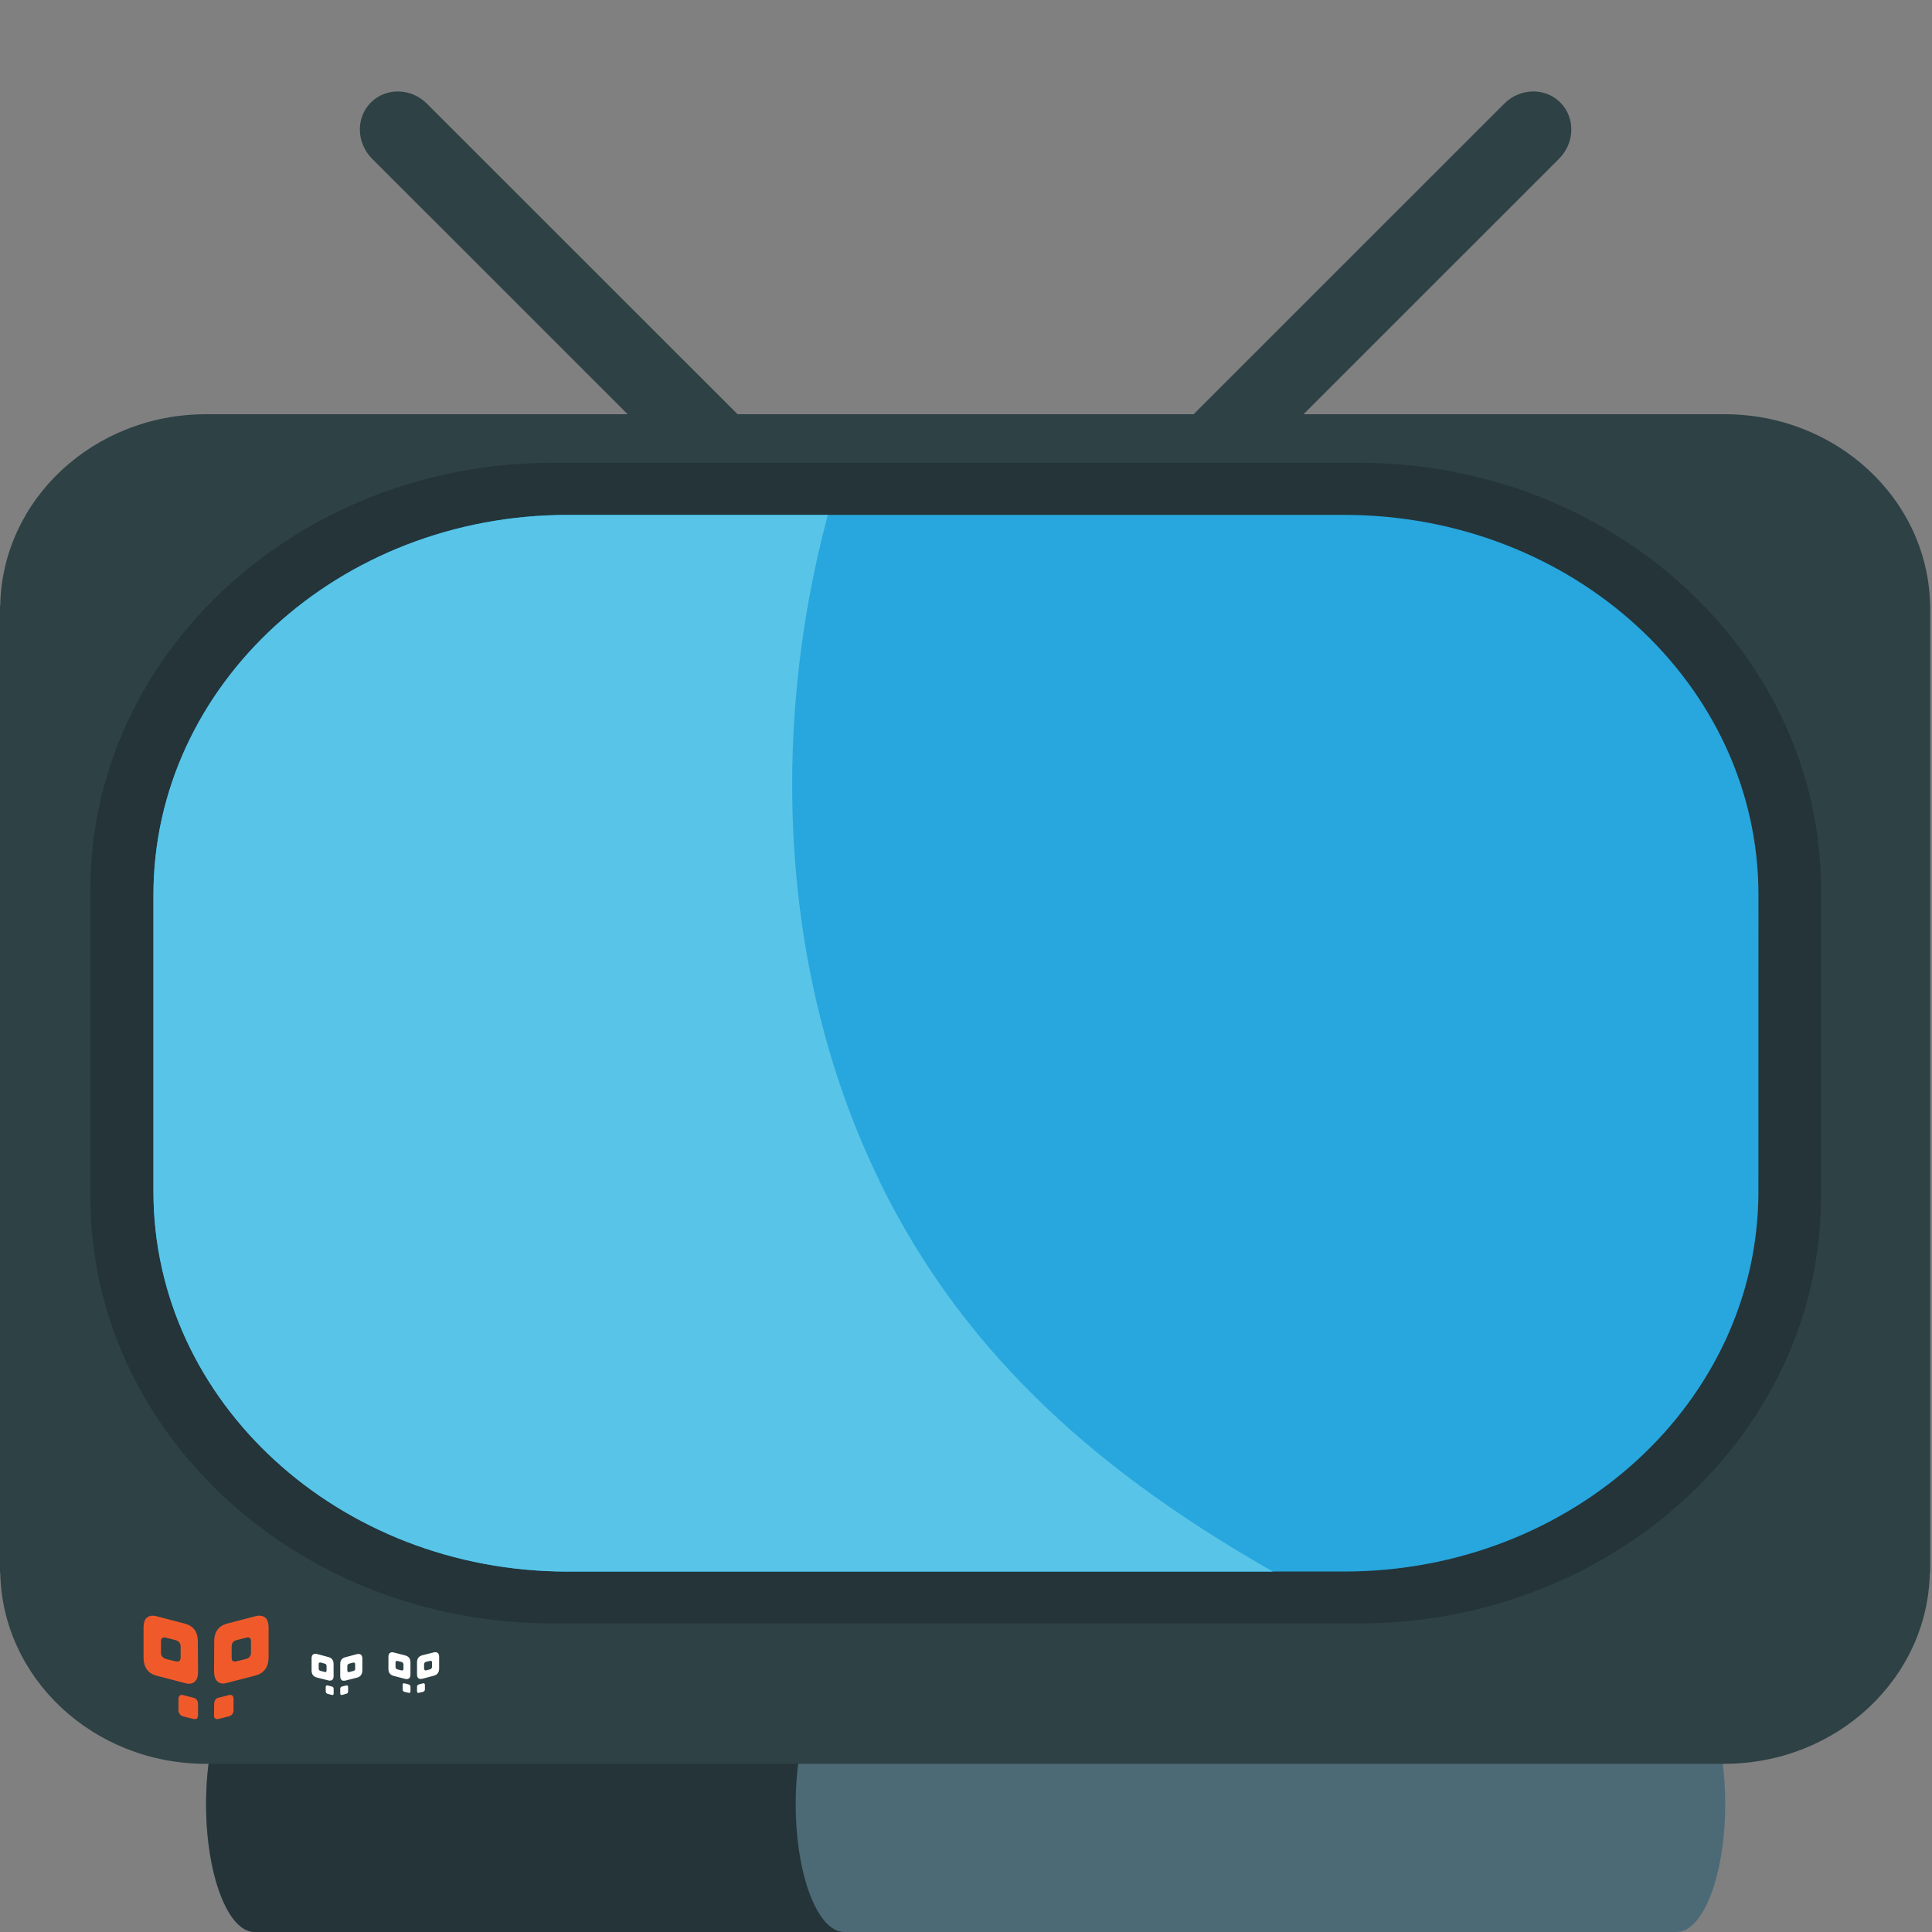 <?xml version="1.0" encoding="UTF-8"?> <svg xmlns="http://www.w3.org/2000/svg" width="40" height="40" viewBox="0 0 40 40" fill="none"><rect x="0" y="0" width="40" height="40" fill="#808080" stroke="none"/> <g clip-path="url(#clip0_41_70)"> <path d="M35.719 37.352C35.719 38.814 35.266 40 34.714 40H5.27C4.718 40 4.266 38.814 4.266 37.352C4.266 35.894 4.718 34.709 5.27 34.709H34.714C35.267 34.709 35.719 35.894 35.719 37.352Z" fill="#4C6A76"></path> <path d="M16.474 37.352C16.474 35.894 16.926 34.709 17.48 34.709H5.271C4.718 34.709 4.267 35.894 4.267 37.352C4.267 38.814 4.718 40 5.271 40H17.48C16.926 40 16.474 38.814 16.474 37.352Z" fill="#243438"></path> <path d="M20.56 13.863C20.886 14.191 20.896 14.713 20.582 15.026C20.268 15.34 19.746 15.328 19.421 15.002L7.703 3.285C7.376 2.956 7.365 2.436 7.679 2.121C7.993 1.808 8.514 1.819 8.84 2.148L20.56 13.863Z" fill="#2E4145"></path> <path d="M19.425 13.863C19.099 14.191 19.087 14.713 19.402 15.026C19.716 15.34 20.237 15.328 20.562 15.002L32.28 3.285C32.607 2.956 32.618 2.436 32.304 2.121C31.99 1.808 31.469 1.819 31.142 2.148L19.425 13.863Z" fill="#2E4145"></path> <path d="M39.961 12.537C39.923 10.346 38.034 8.576 35.703 8.576H4.266C1.935 8.576 0.044 10.346 0.005 12.537H-0.003V32.556H0.005C0.043 34.749 1.934 36.518 4.263 36.518H35.695C38.026 36.518 39.916 34.749 39.955 32.556H39.963V12.537H39.956" fill="#2E4145"></path> <path d="M28.137 9.583H11.434C6.162 9.583 1.873 13.542 1.873 18.407V24.793C1.873 29.657 6.162 33.611 11.434 33.611H28.138C33.41 33.611 37.7 29.654 37.7 24.793V18.407C37.7 13.543 33.409 9.583 28.137 9.583Z" fill="#243438"></path> <path d="M7.477 34.263C7.456 34.243 7.426 34.238 7.387 34.248L7.154 34.31C7.079 34.329 7.044 34.377 7.044 34.453V34.701C7.044 34.737 7.052 34.764 7.069 34.781C7.08 34.794 7.097 34.798 7.119 34.798C7.132 34.798 7.144 34.796 7.157 34.793L7.391 34.734C7.463 34.715 7.499 34.666 7.502 34.588V34.341C7.502 34.304 7.492 34.278 7.477 34.263ZM7.354 34.545C7.354 34.574 7.342 34.588 7.315 34.596L7.232 34.617C7.226 34.62 7.222 34.62 7.222 34.62C7.21 34.62 7.204 34.617 7.201 34.612C7.194 34.605 7.19 34.596 7.191 34.586V34.495C7.191 34.468 7.204 34.451 7.229 34.444L7.314 34.422C7.327 34.42 7.339 34.422 7.345 34.428C7.349 34.433 7.353 34.442 7.353 34.456L7.354 34.545ZM6.906 34.45C6.906 34.374 6.871 34.326 6.797 34.307L6.566 34.245C6.524 34.235 6.494 34.24 6.476 34.259C6.459 34.274 6.451 34.301 6.451 34.337V34.585C6.451 34.663 6.488 34.712 6.559 34.731L6.794 34.79C6.807 34.795 6.821 34.795 6.821 34.795C6.853 34.795 6.871 34.79 6.882 34.778C6.899 34.761 6.907 34.734 6.907 34.697L6.906 34.45ZM6.754 34.611C6.749 34.616 6.741 34.619 6.741 34.619C6.741 34.619 6.726 34.619 6.721 34.616L6.637 34.594C6.612 34.587 6.598 34.572 6.598 34.543V34.455C6.598 34.441 6.599 34.431 6.608 34.426C6.613 34.421 6.625 34.418 6.639 34.421L6.721 34.443C6.747 34.45 6.761 34.466 6.761 34.493V34.584C6.761 34.596 6.758 34.606 6.754 34.611ZM7.071 35.094L7.086 35.091L7.168 35.069C7.195 35.061 7.207 35.045 7.207 35.018V34.927C7.207 34.914 7.204 34.906 7.197 34.901C7.192 34.893 7.181 34.891 7.166 34.896L7.083 34.917C7.057 34.922 7.044 34.939 7.044 34.968V35.056C7.044 35.071 7.047 35.081 7.053 35.086C7.055 35.088 7.058 35.09 7.061 35.092C7.064 35.093 7.068 35.094 7.071 35.094ZM6.881 35.094L6.867 35.091L6.782 35.069C6.759 35.061 6.744 35.045 6.744 35.018V34.927C6.744 34.914 6.747 34.906 6.755 34.901C6.762 34.893 6.772 34.891 6.786 34.896L6.869 34.917C6.896 34.922 6.908 34.939 6.908 34.968V35.056C6.908 35.071 6.906 35.081 6.901 35.086C6.896 35.091 6.887 35.094 6.881 35.094ZM9.068 34.226C9.046 34.208 9.017 34.199 8.977 34.212L8.742 34.271C8.671 34.29 8.634 34.339 8.634 34.417V34.664C8.634 34.701 8.642 34.726 8.657 34.742C8.672 34.755 8.691 34.762 8.71 34.761C8.721 34.761 8.734 34.759 8.749 34.756L8.98 34.694C9.054 34.676 9.089 34.627 9.092 34.549V34.303C9.092 34.267 9.082 34.241 9.068 34.226ZM8.944 34.509C8.944 34.536 8.931 34.553 8.905 34.561L8.822 34.583H8.808C8.808 34.583 8.796 34.583 8.791 34.577C8.791 34.569 8.78 34.561 8.78 34.547V34.459C8.78 34.433 8.796 34.414 8.82 34.406L8.905 34.387C8.91 34.385 8.916 34.384 8.922 34.385C8.927 34.386 8.933 34.388 8.937 34.392C8.942 34.397 8.944 34.406 8.944 34.419L8.944 34.509ZM8.498 34.419C8.498 34.341 8.461 34.292 8.387 34.273L8.156 34.214C8.116 34.201 8.087 34.209 8.067 34.228C8.05 34.242 8.042 34.269 8.042 34.306V34.553C8.042 34.631 8.079 34.679 8.152 34.698L8.386 34.759L8.412 34.764C8.444 34.764 8.461 34.757 8.472 34.745C8.491 34.728 8.498 34.704 8.498 34.668V34.419ZM8.344 34.579C8.34 34.585 8.332 34.585 8.332 34.585H8.318L8.228 34.563C8.202 34.555 8.189 34.539 8.189 34.512V34.421C8.189 34.409 8.192 34.399 8.199 34.394C8.203 34.387 8.216 34.384 8.231 34.389L8.314 34.409C8.325 34.412 8.335 34.419 8.342 34.428C8.35 34.438 8.353 34.449 8.353 34.461V34.55C8.353 34.56 8.35 34.571 8.344 34.579ZM8.661 35.05C8.661 35.05 8.669 35.05 8.674 35.047L8.757 35.028C8.784 35.02 8.797 35.004 8.797 34.974V34.886C8.797 34.874 8.794 34.864 8.787 34.857C8.782 34.849 8.77 34.849 8.755 34.852L8.672 34.874C8.648 34.881 8.634 34.898 8.634 34.926V35.015C8.634 35.028 8.637 35.037 8.644 35.042C8.646 35.047 8.652 35.05 8.661 35.05ZM8.47 35.05L8.457 35.047L8.374 35.028C8.35 35.02 8.336 35.004 8.336 34.974V34.886C8.336 34.874 8.338 34.864 8.344 34.857C8.353 34.849 8.362 34.849 8.379 34.852L8.46 34.874C8.487 34.881 8.499 34.898 8.499 34.926V35.015C8.499 35.028 8.496 35.037 8.491 35.042C8.486 35.047 8.479 35.05 8.47 35.05Z" fill="white"></path> <path d="M36.406 24.669C36.406 29.015 32.566 32.537 27.827 32.537H11.754C7.016 32.537 3.177 29.015 3.177 24.669V18.527C3.177 14.181 7.017 10.66 11.754 10.66H27.827C32.567 10.66 36.407 14.181 36.407 18.527L36.406 24.669Z" fill="#28A6DE"></path> <path d="M18.206 24.444C16.176 20.279 15.914 15.234 17.139 10.662H11.754C7.016 10.662 3.177 14.183 3.177 18.53V24.671C3.177 29.017 7.017 32.538 11.754 32.538H26.354C22.936 30.588 20.027 28.184 18.204 24.447" fill="#58C5E8"></path> <path d="M5.502 33.501C5.452 33.453 5.376 33.436 5.28 33.464L4.706 33.614C4.525 33.661 4.435 33.786 4.435 33.98L4.432 34.605C4.432 34.699 4.455 34.769 4.495 34.804C4.524 34.839 4.565 34.856 4.62 34.856C4.651 34.856 4.678 34.845 4.712 34.839L5.286 34.691C5.468 34.642 5.558 34.518 5.561 34.318V33.694C5.561 33.602 5.536 33.534 5.502 33.498M5.197 34.211C5.197 34.284 5.165 34.323 5.102 34.345L4.894 34.396C4.881 34.399 4.869 34.399 4.869 34.399C4.841 34.399 4.827 34.396 4.813 34.385C4.802 34.372 4.796 34.347 4.796 34.311V34.09C4.796 34.023 4.826 33.978 4.89 33.959L5.098 33.906C5.134 33.895 5.16 33.9 5.177 33.918C5.191 33.931 5.196 33.955 5.196 33.985V34.211M4.096 33.981C4.096 33.788 4.005 33.662 3.829 33.616L3.251 33.465C3.151 33.436 3.079 33.453 3.03 33.502C2.99 33.539 2.972 33.607 2.972 33.699V34.322C2.975 34.521 3.062 34.647 3.244 34.694L3.815 34.843C3.846 34.854 3.878 34.86 3.911 34.86C3.967 34.86 4.011 34.843 4.038 34.809C4.082 34.772 4.1 34.704 4.1 34.61L4.096 33.979M3.714 34.386C3.702 34.398 3.687 34.4 3.669 34.4C3.669 34.4 3.648 34.4 3.636 34.397L3.431 34.346C3.368 34.324 3.332 34.284 3.332 34.212V33.985C3.332 33.954 3.34 33.93 3.357 33.918C3.372 33.901 3.395 33.896 3.435 33.906L3.64 33.959C3.703 33.978 3.74 34.023 3.74 34.09V34.314C3.74 34.349 3.731 34.373 3.714 34.386ZM4.499 35.593C4.499 35.593 4.521 35.593 4.532 35.587L4.735 35.536C4.802 35.517 4.835 35.472 4.835 35.404V35.176C4.835 35.144 4.827 35.123 4.814 35.111C4.8 35.089 4.77 35.086 4.735 35.096L4.527 35.149C4.465 35.163 4.434 35.211 4.434 35.284L4.431 35.505C4.431 35.542 4.432 35.561 4.454 35.578C4.467 35.588 4.483 35.593 4.499 35.593ZM4.033 35.593C4.02 35.593 4.011 35.593 3.997 35.587L3.793 35.536C3.764 35.529 3.738 35.512 3.721 35.488C3.703 35.464 3.694 35.434 3.695 35.404V35.176C3.695 35.144 3.703 35.123 3.719 35.111C3.734 35.089 3.762 35.086 3.793 35.096L4.002 35.149C4.065 35.163 4.1 35.211 4.1 35.284V35.505C4.1 35.542 4.091 35.561 4.082 35.578C4.067 35.587 4.05 35.592 4.033 35.593Z" fill="#F05A2A"></path> </g> <defs> <clipPath id="clip0_41_70"> <rect width="40" height="40" fill="white"></rect> </clipPath> </defs> </svg> 